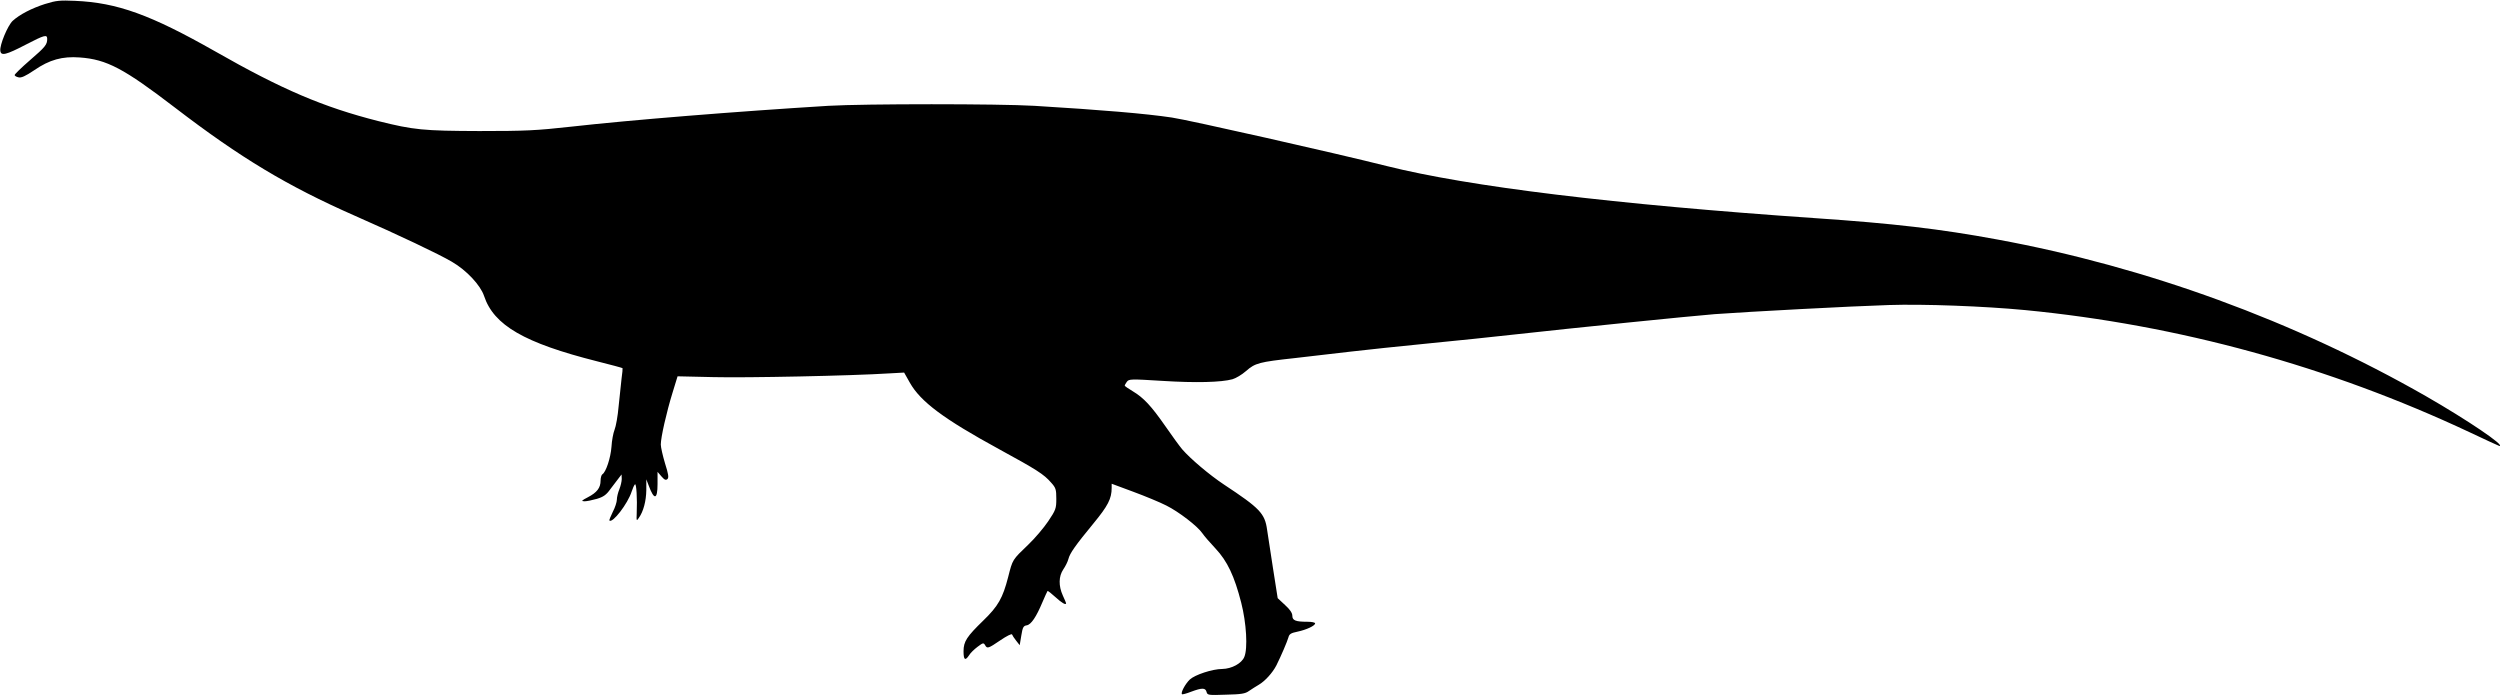 <?xml version="1.0" standalone="no"?>
<!DOCTYPE svg PUBLIC "-//W3C//DTD SVG 20010904//EN"
 "http://www.w3.org/TR/2001/REC-SVG-20010904/DTD/svg10.dtd">
<svg version="1.0" xmlns="http://www.w3.org/2000/svg"
 width="1536pt" height="427pt" viewBox="0 0 1536 427"
 preserveAspectRatio="xMidYMid meet">
<g transform="translate(0,427) scale(0.1,-0.1)"
fill="#000000" stroke="none">
<path d="M278 4246 c-84 -27 -157 -65 -200 -104 -31 -29 -81 -150 -76 -184 4
-33 34 -26 157 38 114 59 131 64 131 35 0 -35 -11 -49 -106 -131 -52 -45 -94
-86 -94 -91 0 -5 10 -11 23 -14 17 -5 43 7 98 44 93 64 172 86 279 78 166 -12
270 -67 586 -309 402 -308 688 -480 1103 -663 271 -119 519 -237 597 -283 90
-52 176 -144 198 -210 60 -181 248 -289 695 -402 84 -21 154 -40 156 -42 1 -2
-1 -30 -6 -63 -4 -33 -12 -109 -18 -170 -5 -60 -17 -126 -25 -145 -8 -20 -17
-67 -19 -105 -5 -68 -34 -156 -56 -169 -6 -4 -11 -22 -11 -39 0 -44 -22 -73
-78 -102 -40 -21 -43 -24 -21 -25 14 0 48 7 76 15 40 12 58 24 84 61 19 25 42
55 51 67 l17 22 1 -28 c0 -15 -7 -44 -15 -64 -8 -19 -15 -48 -15 -63 0 -14
-11 -49 -25 -75 -13 -27 -23 -51 -21 -53 19 -19 113 103 137 178 6 19 15 39
20 44 9 10 15 -87 11 -179 -2 -46 -1 -48 13 -27 28 39 45 103 46 171 l0 66 15
-39 c33 -90 54 -87 54 10 l0 75 24 -28 c19 -22 27 -25 37 -16 9 9 6 30 -15 96
-14 47 -26 99 -26 116 0 44 35 198 72 318 l31 101 221 -5 c198 -5 846 8 1081
23 l90 5 35 -62 c66 -117 208 -223 549 -409 231 -126 275 -154 319 -205 29
-32 32 -42 32 -100 0 -59 -3 -68 -50 -138 -27 -40 -82 -105 -122 -143 -99 -95
-96 -90 -124 -200 -33 -128 -61 -178 -152 -266 -102 -99 -122 -129 -122 -189
0 -54 10 -61 34 -25 8 14 32 37 52 52 33 25 37 26 46 11 13 -24 19 -22 94 29
38 26 70 42 72 36 2 -6 13 -23 25 -38 l22 -28 10 60 c8 50 13 59 33 62 27 4
59 52 97 143 15 35 29 66 31 68 2 2 24 -15 49 -38 38 -35 65 -51 65 -37 0 2
-9 23 -20 47 -27 60 -26 118 3 161 13 19 27 47 31 63 9 36 43 84 154 219 89
108 112 152 112 219 l0 25 132 -49 c73 -27 165 -65 204 -85 76 -38 191 -126
221 -170 10 -15 46 -57 81 -94 73 -78 116 -169 158 -333 32 -125 41 -281 19
-333 -16 -40 -78 -73 -135 -74 -61 0 -169 -36 -200 -65 -28 -27 -57 -81 -48
-90 2 -3 28 4 56 15 67 25 88 25 95 -1 5 -20 11 -21 119 -17 94 2 119 6 142
23 16 11 43 28 60 38 38 22 85 74 108 119 29 58 67 147 74 172 5 20 15 27 55
35 57 12 109 37 109 51 0 6 -21 10 -47 10 -73 0 -93 8 -93 37 0 17 -15 39 -45
66 l-45 42 -29 185 c-16 102 -32 207 -36 235 -14 101 -44 132 -265 278 -89 59
-206 158 -257 217 -16 19 -62 82 -102 140 -87 125 -134 176 -201 216 -27 16
-50 32 -50 35 0 3 6 13 13 23 13 18 24 18 218 6 205 -13 362 -9 431 10 21 6
58 28 83 50 57 50 81 56 300 80 99 12 254 29 345 40 91 11 305 33 475 50 171
17 409 41 530 55 360 40 1080 113 1230 125 207 15 841 49 1070 56 212 7 587
-7 837 -31 941 -91 1867 -345 2730 -750 99 -47 182 -85 184 -85 40 0 -197 160
-451 306 -808 462 -1716 794 -2635 963 -352 65 -636 98 -1120 131 -1234 85
-2122 193 -2630 320 -309 78 -1222 284 -1320 298 -160 24 -432 47 -845 72
-220 13 -1042 13 -1266 0 -569 -35 -1214 -87 -1579 -128 -217 -24 -281 -27
-565 -27 -344 1 -404 7 -620 61 -339 86 -592 194 -1004 429 -395 224 -600 299
-861 310 -92 4 -115 2 -182 -19z"/>
</g>
</svg>
